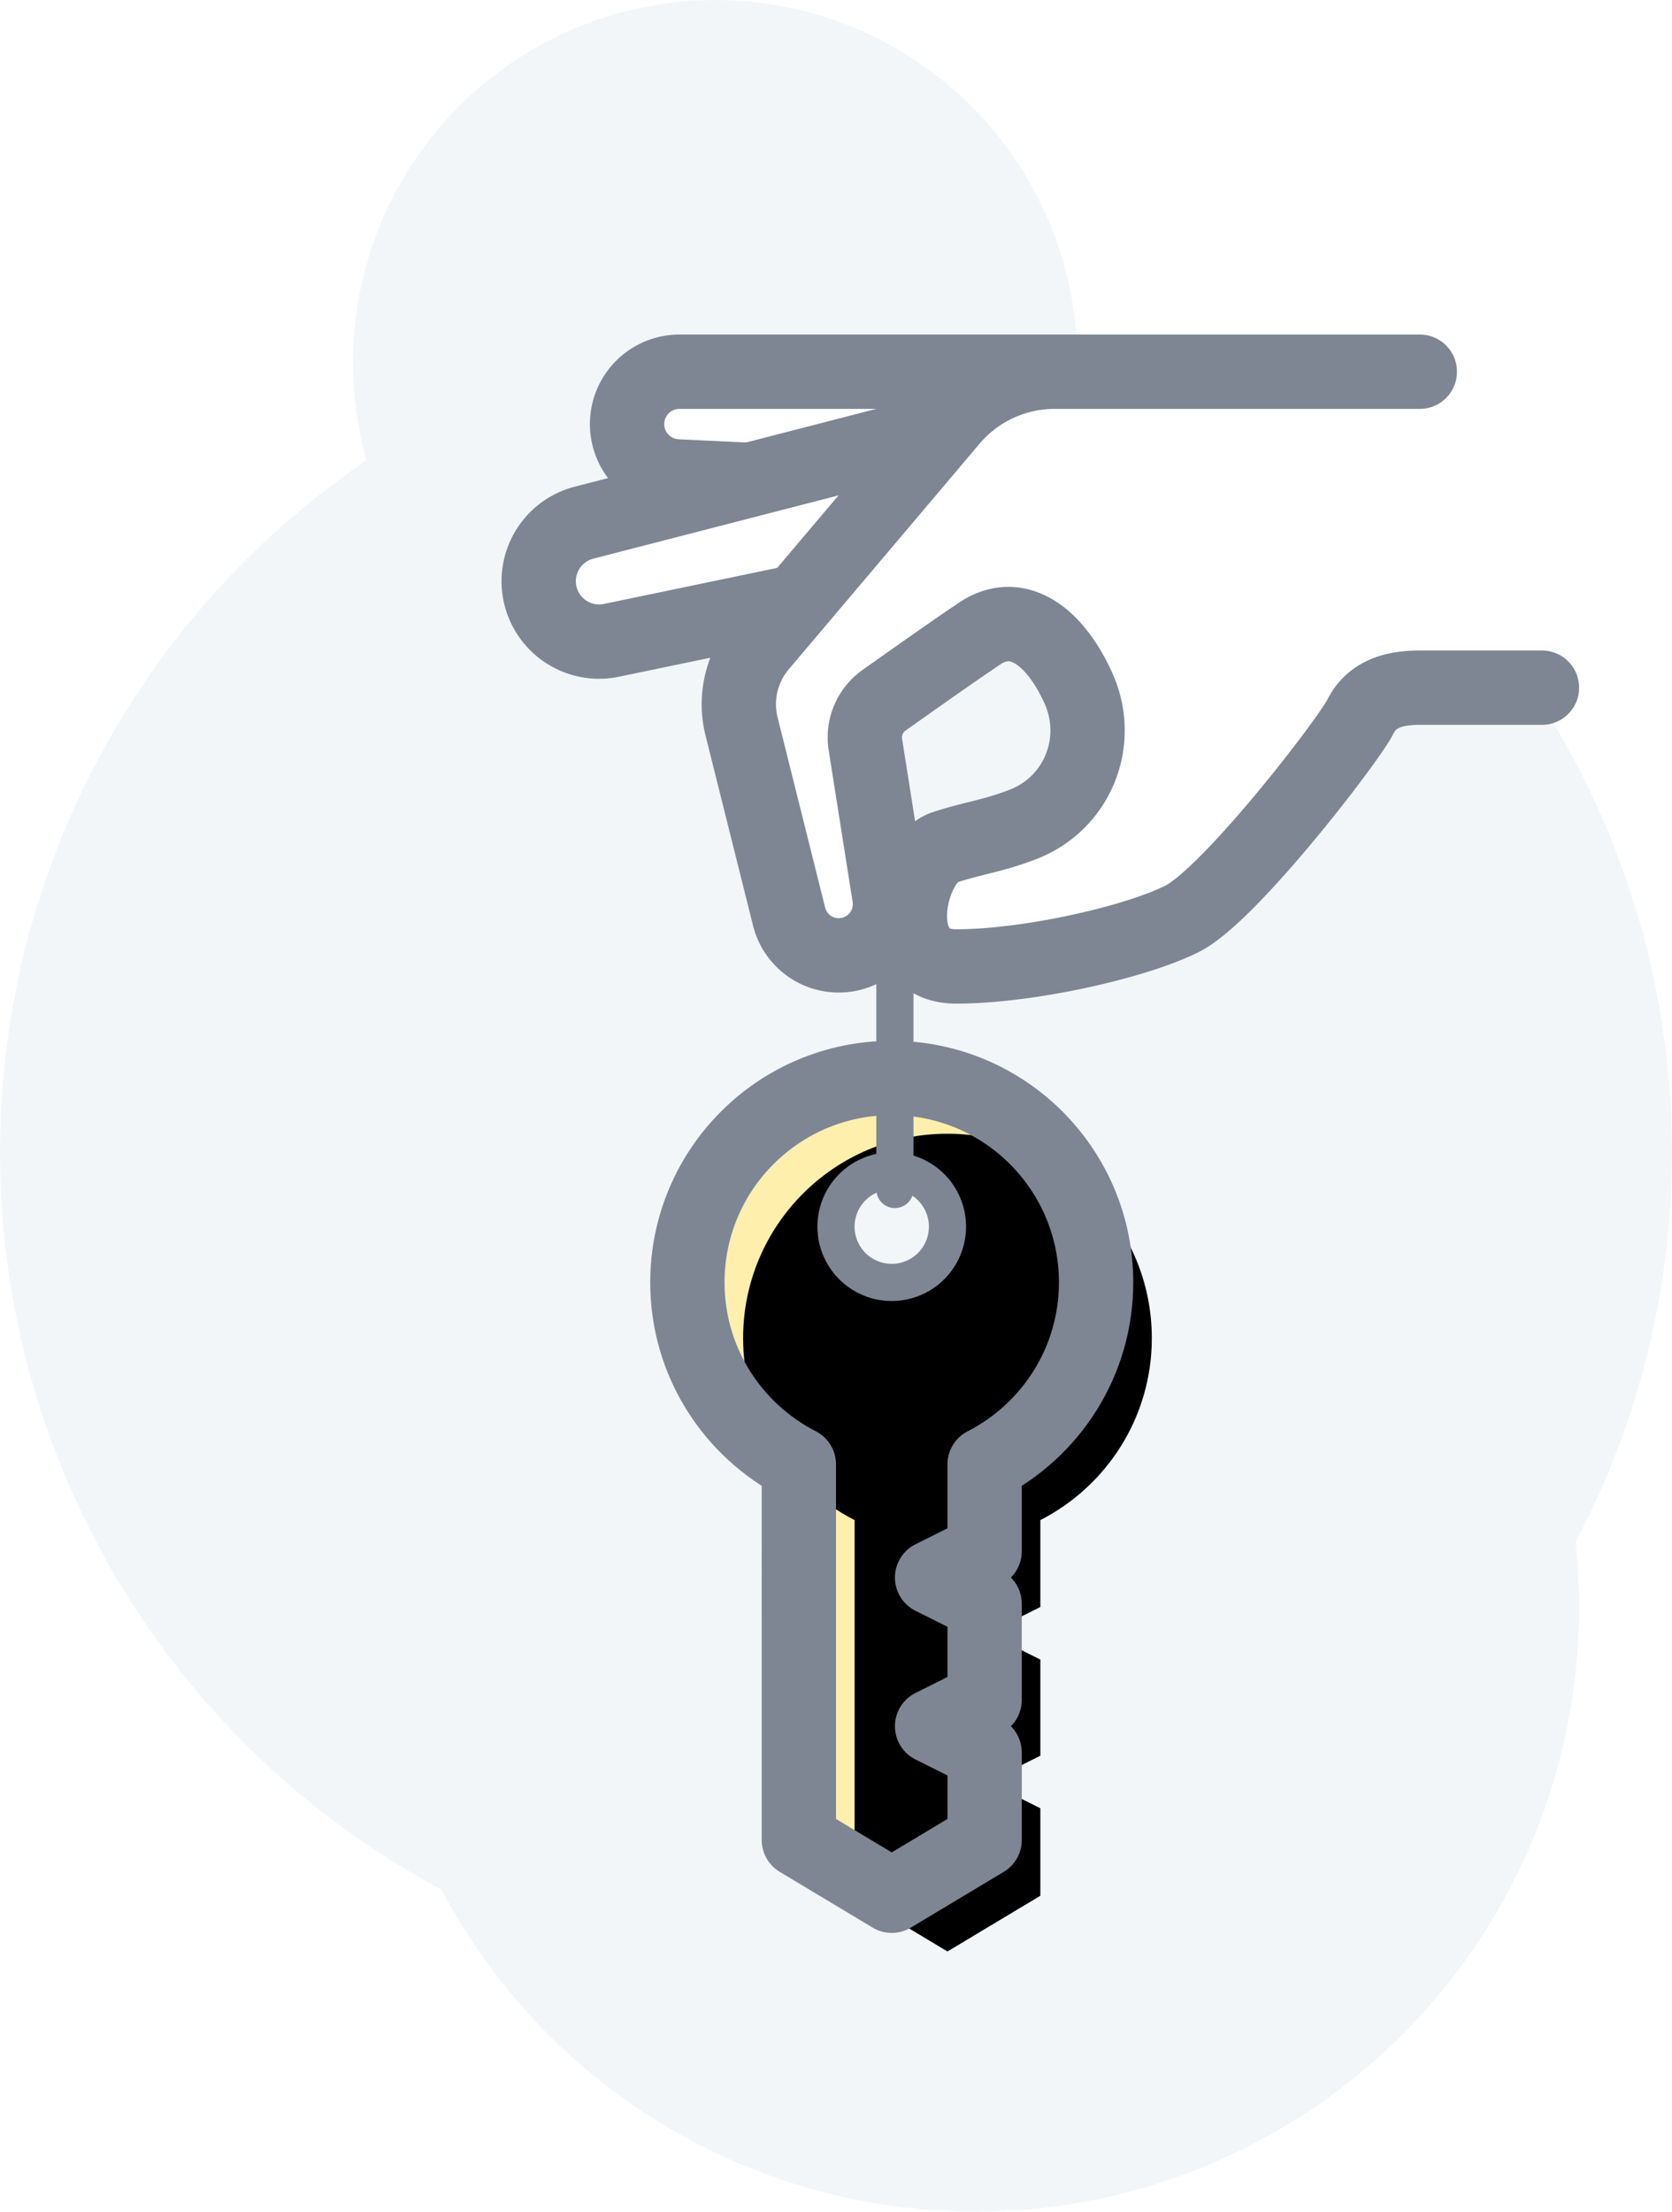 <svg xmlns="http://www.w3.org/2000/svg" xmlns:xlink="http://www.w3.org/1999/xlink" width="90" height="119" viewBox="0 0 90 119">
    <defs>
        <path id="a" d="M50.172 92.879L53 91.465v-5.172l-2.828-1.414L53 83.465v-4.676c3.559-1.821 6-5.516 6-9.789 0-6.075-4.925-11-11-11s-11 4.925-11 11c0 4.273 2.442 7.968 6 9.789V99l5 3 5-3v-4.707l-2.828-1.414z"/>
        <filter id="b" width="113.6%" height="106.8%" x="-6.8%" y="-3.4%" filterUnits="objectBoundingBox">
            <feOffset dx="3" dy="3" in="SourceAlpha" result="shadowOffsetInner1"/>
            <feComposite in="shadowOffsetInner1" in2="SourceAlpha" k2="-1" k3="1" operator="arithmetic" result="shadowInnerInner1"/>
            <feColorMatrix in="shadowInnerInner1" values="0 0 0 0 1 0 0 0 0 1 0 0 0 0 1 0 0 0 1 0"/>
        </filter>
    </defs>
    <g fill="none" fill-rule="evenodd">
        <circle cx="45" cy="62" r="45" fill="#F3F6F8"/>
        <circle cx="52.5" cy="86.5" r="32.5" fill="#F3F6F8"/>
        <circle cx="38.5" cy="19.5" r="19.5" fill="#F3F6F8"/>
        <use fill="#FFEFAD" xlink:href="#a"/>
        <use fill="#000" filter="url(#b)" xlink:href="#a"/>
        <path stroke="#7E8694" stroke-linecap="round" stroke-linejoin="round" stroke-width="4" d="M50.172 92.879L53 91.465v-5.172l-2.828-1.414L53 83.465v-4.676c3.559-1.821 6-5.516 6-9.789 0-6.075-4.925-11-11-11s-11 4.925-11 11c0 4.273 2.442 7.968 6 9.789V99l5 3 5-3v-4.707l-2.828-1.414z"/>
        <path fill="#FFEFAD" d="M51 66a3 3 0 1 1-6 0 3 3 0 0 1 6 0"/>
        <path fill="#F3F6F8" stroke="#7E8694" stroke-linecap="round" stroke-width="2" d="M51 66a3 3 0 1 1-6 0 3 3 0 0 1 6 0z"/>
        <g>
            <path fill="#FFF" d="M62.662 20H36.576a2.818 2.818 0 0 0-.134 5.633l26.22 1.249"/>
            <path stroke="#7E8694" stroke-linecap="round" stroke-width="4" d="M62.662 20H36.576a2.818 2.818 0 0 0-.134 5.633l26.22 1.249"/>
            <path fill="#FFF" d="M60.575 20.606l-29.136 7.516a3.251 3.251 0 0 0 1.474 6.331l29.644-6.16"/>
            <path stroke="#7E8694" stroke-linecap="round" stroke-width="4" d="M60.575 20.606l-29.136 7.516a3.251 3.251 0 0 0 1.474 6.331l29.644-6.16"/>
            <g>
                <path fill="#FFF" d="M76.425 20H56.772a7.3 7.3 0 0 0-5.574 2.585L40.932 34.718a4.91 4.91 0 0 0-1.016 4.365l2.561 10.244a2.756 2.756 0 0 0 5.395-1.098l-1.29-8.167a2.45 2.45 0 0 1 1-2.382c1.47-1.043 3.885-2.747 5.163-3.6 2.007-1.338 4.015.121 5.29 2.917 1.313 2.873-.017 6.214-2.963 7.357-1.635.636-2.746.746-4.247 1.246-1.92.64-3.2 6.4.64 6.4 3.84 0 9.601-1.28 12.16-2.56 2.561-1.28 8.96-9.6 9.601-10.88.64-1.28 1.92-1.92 3.2-1.92H83"/>
                <path stroke="#7E8694" stroke-linecap="round" stroke-width="4" d="M76.425 20H56.772a7.3 7.3 0 0 0-5.574 2.585L40.932 34.718a4.91 4.91 0 0 0-1.016 4.365l2.561 10.244a2.756 2.756 0 0 0 5.395-1.098l-1.29-8.167a2.45 2.45 0 0 1 1-2.382c1.47-1.043 3.885-2.747 5.163-3.6 2.007-1.338 4.015.121 5.29 2.917 1.313 2.873-.017 6.214-2.963 7.357-1.635.636-2.746.746-4.247 1.246-1.92.64-3.2 6.4.64 6.4 3.84 0 9.601-1.28 12.16-2.56 2.561-1.28 8.96-9.6 9.601-10.88.64-1.28 1.92-1.56 3.2-1.56H83"/>
            </g>
            <g>
                <path fill="#FFF" d="M48.17 46v18"/>
                <path stroke="#7E8694" stroke-linecap="round" stroke-width="2" d="M48.17 46v18"/>
            </g>
        </g>
    </g>
</svg>
